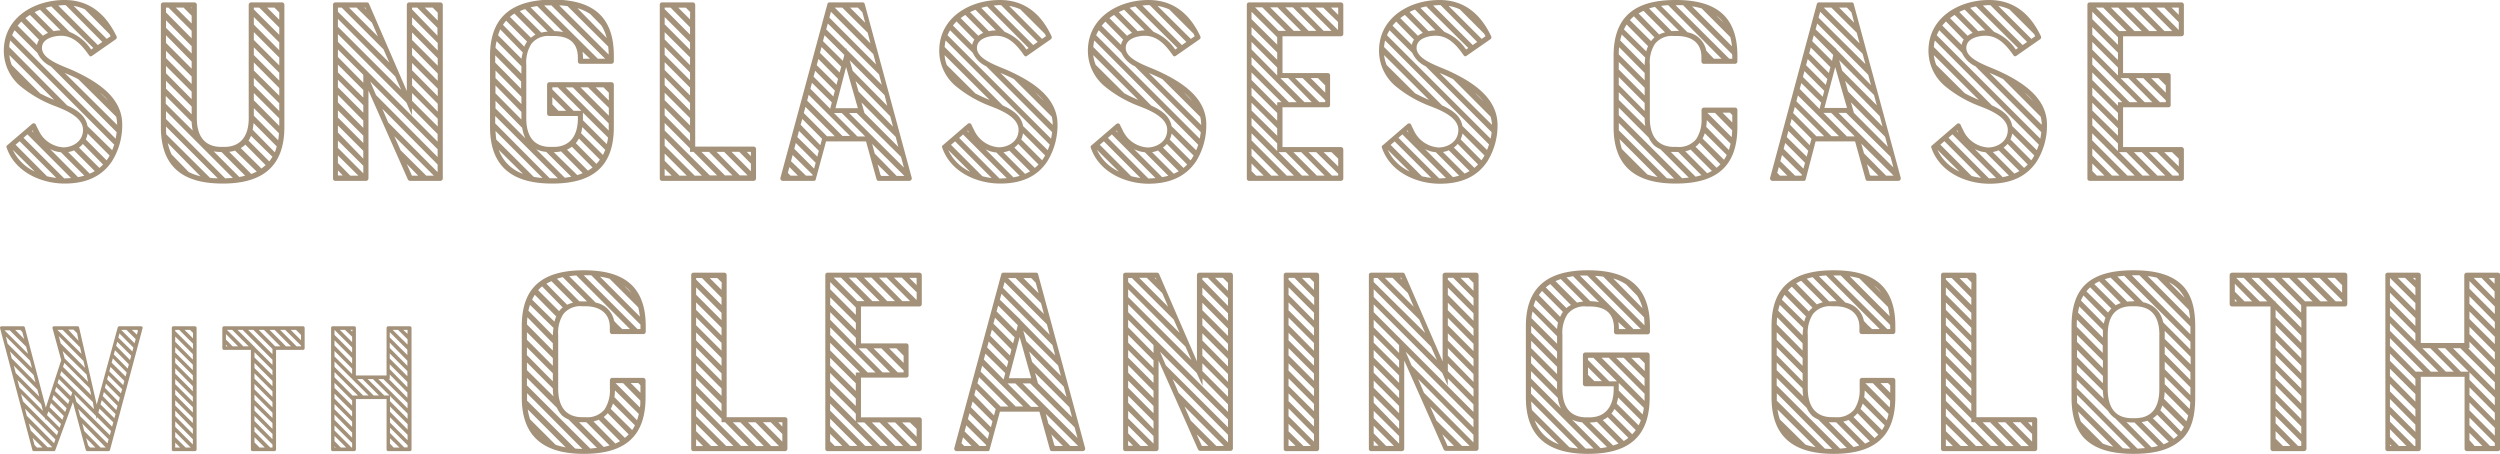 <svg id="レイヤー_1" data-name="レイヤー 1" xmlns="http://www.w3.org/2000/svg" viewBox="0 0 425.48 77.24"><defs><style>.cls-1{fill:#a39179;}</style></defs><title>text-case</title><path class="cls-1" d="M9.44,18.08c1.79.69,4.69,1.89,4.69,4s-1.93,3-3.36,3a5,5,0,0,1-4.18-2.85c-.23-.46-.42-.83-.51-1.06a.4.4,0,0,0-.6-.09L1.25,24.71a.29.29,0,0,0-.14.36c1.43,4.28,6,6.17,9.89,6.17,3.68,0,6.35-1.24,8.05-3.78a11.57,11.57,0,0,0,1.75-6.3c0-4.74-4.55-7.36-8-9-1.84-.88-5.66-1.94-5.66-4,0-1.7,2.26-2.07,3.22-2.07,1.84,0,3.22,1.06,4.79,3.31.18.23.27.23.46.14l4.09-2.85a.41.41,0,0,0,.14-.5C17.86,2.07,14.91,0,11,0,5.94,0,.65,2.9.65,8.65a7.84,7.84,0,0,0,2.81,6A20.71,20.71,0,0,0,9.44,18.08ZM11.2.89l6.21,6.25-.76.53L9.91.93c.35,0,.7-.06,1.05-.06Zm7.62,5.28-.65.45L12.53,1a7.86,7.86,0,0,1,1.91.58L18.6,5.76A3.23,3.23,0,0,1,18.82,6.17Zm-2.93,2-.38.26a8,8,0,0,0-3.67-3L7.74,1.34c.35-.1.69-.18,1-.25Zm-5.57-3h0a5.44,5.44,0,0,0-1.19.14L5.89,2.07c.3-.15.61-.29.92-.41Zm-2.15.43a4.18,4.18,0,0,0-.85.49l-3-3a8.43,8.43,0,0,1,.78-.55ZM6.65,6.78a2.28,2.28,0,0,0-.36.88L3,4.38a8.47,8.47,0,0,1,.63-.7ZM6.36,9a4.71,4.71,0,0,0,2.29,2.29l11.2,11.2a9.69,9.69,0,0,1-.17,1.11L2.06,6a6.15,6.15,0,0,1,.43-.85ZM19.77,19.86a5.51,5.51,0,0,1,.16,1.3s0,.06,0,.09L11,12.4l1.31.57,1,.49ZM17,15.74a10.31,10.31,0,0,1,1.44,1.44Zm2.44,8.88c-.1.31-.22.63-.35.94l-4.2-4.11c-.29-1.71-1.71-2.72-3.45-3.5L1.56,8a6.59,6.59,0,0,1,.18-1.11Zm-8.52,5.74L4,23.45l.67-.58,7.43,7.44c-.38,0-.76.05-1.14.05Zm-1.33-.08A12.55,12.55,0,0,1,8,30L2.65,24.63l.7-.59Zm-4.15-8,.1-.09s.11.22.19.4Zm8,2.84a3.94,3.94,0,0,0,.67-.62L17.54,28a5.67,5.67,0,0,1-.62.58Zm2.69,4a6.9,6.9,0,0,1-.86.43l-3.67-3.67a4.54,4.54,0,0,0,1-.29Zm-1.53-5.39a3.55,3.55,0,0,0,.31-1l3.75,3.74a6.05,6.05,0,0,1-.32.55c-.06.1-.14.18-.2.27ZM2,11.07a6.43,6.43,0,0,1-.41-1.69L9.22,17A23.19,23.19,0,0,1,6.84,15.9ZM14.35,29.89a10.41,10.41,0,0,1-1.07.26L8.53,25.37a4.79,4.79,0,0,0,1.84.54ZM5.92,29.2a7.81,7.81,0,0,1-3.75-3.71Z"/><path class="cls-1" d="M37.91,31.24c6.86,0,10.49-3,10.49-9.62V.83A.41.41,0,0,0,48,.41H42.74a.41.41,0,0,0-.41.42V20.15C42.33,23.09,41,25,38.19,25h-.55c-1.89,0-4.14-.88-4.14-4.88V.83a.42.42,0,0,0-.42-.42H27.79a.41.41,0,0,0-.41.42V21.62C27.38,28.66,31.42,31.24,37.91,31.24Zm-9.66-9.62v-.09l8.81,8.81c-.46,0-.9,0-1.33-.09L28.3,22.87C28.27,22.47,28.25,22.06,28.25,21.62ZM32.62,1.43l-.14-.14h.14Zm0,1.24V4L29.91,1.29h1.33Zm0,2.57V6.53L28.25,2.12V1.29h.42Zm0,2.62V9.11L28.25,4.74V3.45Zm0,2.58v1.25L28.25,7.31V6Zm0,2.58V14.3L28.25,9.89V8.65Zm0,2.58v1.28l-4.37-4.41V11.23Zm0,2.53v1.33l-4.37-4.37V13.76Zm0,2.61a9.22,9.22,0,0,0,.18,1.48l-4.59-4.56V16.33Zm5.11,5.16,4,4a10.39,10.39,0,0,1-1,.22l-4.36-4.36a7.24,7.24,0,0,0,1.27.11ZM47.53,4.69V5.93L43.2,1.61V1.29h.92Zm-2.07-3.4H46.7l.83.83V3.36Zm2.07,5.93V8.55L43.2,4.19V2.9Zm0,2.58v1.33L43.2,6.81V5.47Zm0,2.58v1.33L43.2,9.38V8.05Zm0,2.61v1.3L43.2,12V10.63Zm0,2.58V18.9L43.2,14.54V13.25Zm0,2.58v1.28L43.2,17.07V15.83Zm-.05,2.53a10.5,10.5,0,0,1-.14,1.19L43.2,19.69V18.4Zm-.38,2.24a6.76,6.76,0,0,1-.33,1L43,22.08a9.82,9.82,0,0,0,.15-1.14Zm-.73,1.76a9.13,9.13,0,0,1-.54.79L42.3,23.94a5,5,0,0,0,.42-.83ZM43.69,29.2a9.52,9.52,0,0,1-.92.41L39,25.84a5.47,5.47,0,0,0,1-.21Zm-2.72-4a3.48,3.48,0,0,0,.78-.59l3.46,3.49a7.94,7.94,0,0,1-.72.58ZM34.12,30a8.93,8.93,0,0,1-2-.72l-2.92-3a8.57,8.57,0,0,1-.64-1.93Zm-5.87-9.74V18.91L39.63,30.29c-.43,0-.87.06-1.31.06Z"/><path class="cls-1" d="M74.94.41H69.65a.41.41,0,0,0-.41.42V15.5L62.8.64a.38.38,0,0,0-.33-.23H57.05a.38.38,0,0,0-.37.42V30.36a.38.38,0,0,0,.37.42h5.24a.42.42,0,0,0,.42-.42V15.41l6.71,15.14a.44.44,0,0,0,.42.23h5.1a.42.42,0,0,0,.42-.42V.83A.42.42,0,0,0,74.94.41ZM68.18,25.57l-1.08-2.4,6.74,6.73H72.55Zm3,4.33H70.11l-.89-2ZM64,16.19l-1-2.33L74.48,25.4v1.33ZM74.48,28V29.3l-8.41-8.45-1-2.34ZM61.91,11.53l-.08-.17v.1L57.51,7.13V5.8L69.17,17.46l.94,2.18V18.4l4.37,4.42v1.29ZM57.51,29l.83.86h-.83Zm0-1.25V26.45L61,29.9H59.62Zm0-5.2V21.35l4.32,4.32V27Zm4.32,5.66v1.29l-4.32-4.33V23.92ZM57.51,20V18.77l4.32,4.32v1.25Zm0-2.57V16.15l4.32,4.37v1.24Zm0-2.58V13.57l4.32,4.33v1.28Zm0-2.53V11l4.32,4.32v1.29Zm0-2.62V8.42l4.32,4.32v1.34Zm5.81-5.82,1,2.33L59.39,1.29h1.29ZM62,1.29h.19l.14.32ZM65.27,8.4l1,2.27L57.51,2V1.29h.64Zm2,4.61,1,2.27L57.51,4.55V3.22Zm2.86,4.15V15.83l4.37,4.37v1.33Zm0-2.62V13.25l4.37,4.41V19Zm0-2.58V10.72l4.37,4.37v1.29Zm0-2.58V8.1l4.37,4.41v1.25Zm0-2.57V5.52l4.37,4.41v1.25Zm0-2.62V2.94l4.37,4.38V8.6Zm0-2.58V1.29H71l3.45,3.45V6.07Zm2.16-.32h1.34l.87.87V3.5Z"/><path class="cls-1" d="M104.47,21.62V14.4a.41.41,0,0,0-.41-.41H93.52a.41.41,0,0,0-.41.41v4.92a.41.41,0,0,0,.41.42h4.83v.41C98.35,23.09,97,25,94.22,25h-.56c-1.93,0-4.09-.88-4.09-4.88V11a5.8,5.8,0,0,1,.87-3.54,3.66,3.66,0,0,1,3.22-1.33h.56c2.34,0,4.13.91,4.13,3.72v.6a.41.41,0,0,0,.42.41h5.29a.41.41,0,0,0,.41-.41v-1c0-7-4-9.52-10.49-9.52C87.13,0,83.4,2.85,83.4,9.52v12.1c0,7.09,4.19,9.62,10.58,9.62C100.84,31.24,104.47,28.38,104.47,21.62Zm-20,2.14c-.07-.46-.11-1-.14-1.47l8,8a13.45,13.45,0,0,1-1.49-.19ZM89,29.58a6.71,6.71,0,0,1-4.11-4.07ZM84.28,21V19.74l10.65,10.6c-.31,0-.63,0-1,0h-.37Zm0-11.59,4.41,4.46v1.24l-4.41-4.46V9.39Zm14.85-.62L100.42,10H99.23V9.89A6.57,6.57,0,0,0,99.13,8.77Zm-8-2.89a4,4,0,0,0-.76.53L86.79,2.88a6,6,0,0,1,.76-.57Zm-2.66-4a8.83,8.83,0,0,1,.9-.35l3.84,3.83a6.79,6.79,0,0,0-1.08.17Zm.81,6.09L85.6,4.23a6.61,6.61,0,0,1,.54-.71L89.7,7.08A5.43,5.43,0,0,0,89.23,7.94Zm-.3.94A8.22,8.22,0,0,0,88.75,10L84.77,6a6.83,6.83,0,0,1,.37-1Zm-.24,2.34v1.29L84.34,8.16c0-.41.1-.79.17-1.16Zm0,5.2v1.25l-4.41-4.42V12Zm0,2.58v1.15c0,.05,0,.09,0,.14l-4.42-4.46V14.54Zm.14,2.71a6,6,0,0,0,.54,1.79l-5.09-5.1V17.16ZM94,17.77V16.52l2.35,2.34H95.05Zm0-2.54v-.37h.93l4,4H97.62Zm9.62,3.13v1.33l-4.83-4.83h1.29Zm-2.25-3.5h1.33l.92.92v1.33ZM103.6,21v.64c0,.2,0,.38,0,.58l-7.34-7.34h1.24Zm-.12,2.41a9.28,9.28,0,0,1-.21,1.12l-4.06-4.06c0-.1,0-.19,0-.3v-1ZM99.1,21.63,103,25.5a7.61,7.61,0,0,1-.38.87l-3.73-3.7A7.57,7.57,0,0,0,99.1,21.63Zm3,5.54a7.15,7.15,0,0,1-.6.72L98,24.36a4.6,4.6,0,0,0,.52-.78Zm-2.93,2.3c-.3.12-.6.23-.92.33l-4-3.91a6,6,0,0,0,1.24-.13Zm-2.68-4a4.44,4.44,0,0,0,.84-.5l3.52,3.53a7.33,7.33,0,0,1-.79.54Zm.73,4.6c-.36.07-.73.14-1.1.18l-4.87-4.86a5,5,0,0,0,1.71.46ZM90.3,1.24c.37-.08.74-.15,1.13-.2l4.43,4.43a7.17,7.17,0,0,0-1.5-.17ZM92.61.92c.4,0,.81,0,1.24,0L103,10h-1.25Zm10.9,7a12,12,0,0,1,.08,1.37L95.17.91a12.42,12.42,0,0,1,1.42.14ZM98.27,1.39a8.06,8.06,0,0,1,2.19,1l1.87,1.91a7.18,7.18,0,0,1,.92,2.16Z"/><path class="cls-1" d="M128.67,30.36v-5a.41.41,0,0,0-.41-.41h-9.94V.83a.42.42,0,0,0-.42-.42h-5.24a.38.38,0,0,0-.37.42V30.36a.38.38,0,0,0,.37.42h15.6A.41.41,0,0,0,128.67,30.36Zm-.87-3.78-.71-.73h.71Zm-14.68,2.13,1.2,1.19h-1.2Zm0-1.34V26.13l3.77,3.77h-1.24Zm0-2.57V23.51l6.35,6.39h-1.24Zm0-2.58V20.93l4.32,4.33v.59h.6l4,4H120.8Zm4.32-18.91-2-2h1.29l.73.73Zm0,1.34V5.89l-4.32-4.33V1.29h1Zm0,2.57V8.47l-4.32-4.33V2.9Zm0,2.54v1.33l-4.32-4.37V5.47Zm0,2.57v1.33l-4.32-4.32V8Zm0,2.58v1.33l-4.32-4.32V10.58Zm0,2.62v1.29l-4.32-4.33V13.16Zm0,2.57v1.25l-4.32-4.29V15.78Zm0,2.58V24l-4.32-4.37V18.36Zm1.93,3.17h1.29l4,4h-1.29Zm2.58,0h1.29l4,4h-1.34Zm5.85,2v1.3l-3.32-3.32h1.33Z"/><path class="cls-1" d="M147.39,24.06l1.79,6.44a.34.34,0,0,0,.33.28h5.24a.42.42,0,0,0,.42-.51l-8-29.58a.35.35,0,0,0-.33-.28h-5.7a.34.34,0,0,0-.32.28l-8,29.58a.42.42,0,0,0,.41.51h5.29c.19,0,.28-.09.32-.28l1.75-6.44Zm-12.77,3.37.28-1.05,3.38,3.34,0,.18h-1.11Zm1.18,2.47h-1.25l-.47-.47.27-1Zm-.62-4.57.26-1,3.38,3.37-.27,1Zm.52-2,.28-1.05,3.38,3.38-.26,1Zm.56-2.09.28-1,3.37,3.38-.29,1.09Zm.54-2,.28-1.05,5,5h-1.33ZM147.67,5.57l.48,1.82-6.1-6.1h1.29Zm-3-4.28H146l.77.8.48,1.78Zm4.94,11.38.47,1.76-6-6L144,8.14l-.05.16L140.61,5l.28-1ZM141.15,3l.27-1,7.21,7.21.47,1.76Zm7.73,23.15-.45-1.66,5.49,5.45H152.6Zm2.47,3.79H150l-.15-.16-.5-1.8ZM144,11.41l2,7h-3.81Zm-.74,7.82,4,4h-1.33l-4-4Zm1.24,0h1.29l7.56,7.47.49,1.82Zm2.62,0-.5-1.79,5.82,5.86.45,1.7Zm-1-3.64-.51-1.8,5.9,6,.47,1.76Zm-1-3.54-.51-1.79,5.94,5.93L151,18Zm-1.42-2.7-.26,1L140.06,7l.27-1Zm-.53,2-.27,1-3.35-3.35.27-1Zm-.54,2.07-.26,1L139,11.09l.28-1.05Zm-.54,2-.26,1-3.37-3.37.27-1Zm-.52,2-.28,1.09-3.37-3.41.27-1Zm3.09,5.71h-1.29l-6-6,.26-1Z"/><path class="cls-1" d="M170,25.07a5,5,0,0,1-4.18-2.85c-.23-.46-.42-.83-.51-1.06a.4.4,0,0,0-.6-.09l-4.23,3.64a.3.3,0,0,0-.14.36c1.43,4.28,6,6.17,9.9,6.17,3.67,0,6.34-1.24,8-3.78a11.64,11.64,0,0,0,1.74-6.3c0-4.74-4.55-7.36-8.05-9-1.84-.88-5.66-1.94-5.66-4,0-1.7,2.26-2.07,3.22-2.07,1.84,0,3.23,1.06,4.79,3.31.18.23.28.23.46.14l4.09-2.85a.41.41,0,0,0,.14-.5C177.06,2.07,174.12,0,170.16,0c-5,0-10.31,2.9-10.31,8.65a7.84,7.84,0,0,0,2.81,6,20.71,20.71,0,0,0,6,3.45c1.79.69,4.69,1.89,4.69,4S171.4,25.07,170,25.07ZM170.4.89l6.21,6.25-.76.53L169.11.93c.35,0,.7-.06,1-.06ZM178,6.17l-.66.45L171.74,1a8.14,8.14,0,0,1,1.91.58l4.16,4.16C177.88,5.9,178,6,178,6.17Zm-2.94,2-.38.26a8,8,0,0,0-3.67-3L167,1.34c.34-.1.69-.18,1-.25Zm-5.57-3h0a5.51,5.51,0,0,0-1.19.14L165.1,2.07a9.52,9.52,0,0,1,.92-.41Zm-2.15.43a3.86,3.86,0,0,0-.84.49l-3-3a8.43,8.43,0,0,1,.78-.55Zm-1.51,1.15a2.46,2.46,0,0,0-.37.88l-3.28-3.28a6.89,6.89,0,0,1,.62-.7ZM165.57,9a4.66,4.66,0,0,0,2.29,2.29l11.2,11.2q-.06.53-.18,1.11L161.26,6a5.26,5.26,0,0,1,.44-.85ZM179,19.86a5.51,5.51,0,0,1,.16,1.3v.09l-8.9-8.85,1.31.57c.34.15.69.32,1,.49Zm-2.78-4.12a10.31,10.31,0,0,1,1.44,1.44Zm2.44,8.88c-.1.31-.22.63-.35.94l-4.19-4.11c-.29-1.71-1.72-2.72-3.46-3.5L160.77,8a6.59,6.59,0,0,1,.17-1.11Zm-4.53-1.91,3.74,3.74a6.05,6.05,0,0,1-.32.55c-.06.1-.14.18-.2.27l-3.54-3.54A3.57,3.57,0,0,0,174.1,22.71ZM176.75,28a6.87,6.87,0,0,1-.63.58l-3.49-3.46a3.88,3.88,0,0,0,.66-.62Zm-6.64,2.38-6.87-6.91.67-.58,7.44,7.44c-.38,0-.77.05-1.14.05Zm-1.33-.08a12.4,12.4,0,0,1-1.59-.31l-5.34-5.34.7-.59Zm-4.15-8,.1-.09.2.4Zm10.68,6.86a6.77,6.77,0,0,1-.85.43l-3.68-3.67a4.79,4.79,0,0,0,1-.29Zm-1.76.77a9.81,9.81,0,0,1-1.07.26l-4.75-4.78a4.9,4.9,0,0,0,1.84.54Zm-8.43-.69a7.79,7.79,0,0,1-3.74-3.71ZM160.76,9.38,168.42,17A25.36,25.36,0,0,1,166,15.9l-4.86-4.83A6.07,6.07,0,0,1,160.76,9.38Z"/><path class="cls-1" d="M203.56,27.46a11.64,11.64,0,0,0,1.74-6.3c0-4.74-4.55-7.36-8.05-9-1.84-.88-5.66-1.94-5.66-4,0-1.7,2.26-2.07,3.22-2.07,1.84,0,3.23,1.06,4.79,3.31.18.23.28.23.46.14l4.09-2.85a.41.41,0,0,0,.14-.5C202.36,2.07,199.42,0,195.46,0c-5,0-10.31,2.9-10.31,8.65a7.84,7.84,0,0,0,2.81,6,20.71,20.71,0,0,0,6,3.45c1.79.69,4.69,1.89,4.69,4s-1.93,3-3.36,3a5,5,0,0,1-4.18-2.85c-.23-.46-.42-.83-.51-1.06a.4.4,0,0,0-.6-.09l-4.23,3.64a.3.3,0,0,0-.14.36c1.43,4.28,6,6.17,9.9,6.17C199.18,31.24,201.85,30,203.56,27.46Zm-15-4,.67-.58,7.44,7.44c-.39,0-.77.05-1.14.05h-.1Zm5.54,6.83a12.4,12.4,0,0,1-1.59-.31l-5.34-5.34.7-.59Zm-4.15-8,.1-.09.2.4ZM195.7.89l6.21,6.25-.76.53L194.41.93c.35,0,.7-.06,1.05-.06Zm7.63,5.28-.66.45L197,1A8.14,8.14,0,0,1,199,1.6l4.16,4.16C203.18,5.9,203.26,6,203.33,6.17Zm-2.94,2-.38.26a8,8,0,0,0-3.67-3l-4.09-4.09c.34-.1.69-.18,1-.25Zm-5.57-3h0a5.51,5.51,0,0,0-1.19.14L190.4,2.07a9.52,9.52,0,0,1,.92-.41Zm-2.15.43a4.18,4.18,0,0,0-.85.49l-3-3a8.43,8.43,0,0,1,.78-.55Zm-1.51,1.15a2.46,2.46,0,0,0-.37.88L187.5,4.38a8.47,8.47,0,0,1,.63-.7ZM190.87,9a4.66,4.66,0,0,0,2.29,2.29l11.2,11.2q-.06.53-.18,1.11L186.56,6a5.26,5.26,0,0,1,.44-.85Zm13.4,10.88a5.51,5.51,0,0,1,.16,1.3v.09l-8.9-8.85,1.31.57c.34.15.69.32,1,.49Zm-2.78-4.12a10.31,10.31,0,0,1,1.44,1.44Zm2.44,8.88c-.1.31-.22.63-.35.94l-4.19-4.11c-.29-1.71-1.72-2.72-3.46-3.5L186.07,8a6.59,6.59,0,0,1,.17-1.11Zm-4.53-1.91,3.74,3.74a6.05,6.05,0,0,1-.32.55c-.06.1-.14.18-.2.27l-3.54-3.54A3.57,3.57,0,0,0,199.4,22.71ZM202.05,28a6.87,6.87,0,0,1-.63.58l-3.49-3.46a3.88,3.88,0,0,0,.66-.62Zm-1.44,1.14a7.53,7.53,0,0,1-.85.43l-3.68-3.67a4.79,4.79,0,0,0,1-.29Zm-2.83,1L193,25.37a4.9,4.9,0,0,0,1.84.54l4,4A9.81,9.81,0,0,1,197.78,30.15ZM186.06,9.38,193.72,17a25.36,25.36,0,0,1-2.38-1.13l-4.86-4.83A6.07,6.07,0,0,1,186.06,9.38Zm4.36,19.82a7.79,7.79,0,0,1-3.74-3.71Z"/><path class="cls-1" d="M228.21.41H212.57a.38.38,0,0,0-.37.42V30.36a.38.38,0,0,0,.37.42h15.64a.41.41,0,0,0,.41-.42V25.44a.41.41,0,0,0-.41-.41h-9.94V18.26H226a.37.37,0,0,0,.37-.41v-5a.38.38,0,0,0-.37-.41h-7.73V6.17h9.94a.41.41,0,0,0,.41-.42V.83A.41.41,0,0,0,228.21.41Zm-.46,2.12-1.24-1.24h1.24Zm-2.21,12v1.24l-2.48-2.48h1.24Zm0,2.53v.32h-1l-4.13-4.09h1.29Zm-2.3.32H222l-4.09-4.09h1.33ZM227.75,27v1.33l-2.48-2.44h1.34Zm0,2.57v.32h-1.06l-4-4H224Zm-2.3.32h-1.33l-4-4h1.34Zm-2.62,0h-1.24l-4-4h1.24ZM213,26.5V25.26l4.64,4.64h-1.28Zm2.07,3.4h-1.29l-.78-.78V27.83Zm-2.07-6V22.68l7.22,7.22H219Zm4.37-3.35L213,16.24V14.9l4.37,4.33Zm0,1.28V23.1L213,18.81V17.48Zm0,2.58v1.29L213,21.35V20.06Zm0-7V18L213,13.62V12.33l5.1,5.06ZM213,11V9.71l7.68,7.68h-1.33Zm0-2.58V7.13l4.37,4.37v1.34Zm4.37-.82L213,3.27V2l4.37,4.33Zm0,1.33v1.25L213,5.89V4.6Zm.23-3.68-4-4h1.24l4,4Zm-1.43-4h1.25l4,4h-1.24Zm2.58,0h1.29l4,4h-1.33Zm2.57,0h1.29l4,4h-1.34Zm6.4,2.49V5.11l-3.86-3.82h1.33Z"/><path class="cls-1" d="M246.75,12.15c-1.84-.88-5.66-1.94-5.66-4,0-1.7,2.25-2.07,3.22-2.07,1.84,0,3.22,1.06,4.78,3.31.19.23.28.23.46.14l4.1-2.85a.41.41,0,0,0,.14-.5C251.85,2.07,248.91,0,245,0c-5,0-10.3,2.9-10.3,8.65a7.86,7.86,0,0,0,2.8,6,20.85,20.85,0,0,0,6,3.45c1.8.69,4.7,1.89,4.7,4s-1.93,3-3.36,3a5,5,0,0,1-4.19-2.85c-.23-.46-.41-.83-.5-1.06a.4.4,0,0,0-.6-.09l-4.23,3.64a.29.29,0,0,0-.14.36c1.42,4.28,6,6.17,9.89,6.17,3.68,0,6.35-1.24,8.05-3.78a11.57,11.57,0,0,0,1.75-6.3C254.8,16.42,250.24,13.8,246.75,12.15Zm7.17,9v.09L245,12.4l1.3.57,1,.49,6.39,6.4A6.09,6.09,0,0,1,253.92,21.16Zm-9,9.2L238,23.45l.67-.58,7.43,7.44c-.38,0-.76.05-1.14.05Zm-1.33-.08A12.55,12.55,0,0,1,242,30l-5.33-5.34.69-.59Zm-4.16-8,.1-.09.2.4Zm8,2.84a3.54,3.54,0,0,0,.66-.62l3.46,3.5a6.76,6.76,0,0,1-.62.58Zm2.68,4a6.77,6.77,0,0,1-.85.43l-3.68-3.67a4.47,4.47,0,0,0,1-.29Zm-1.52-5.39a3.89,3.89,0,0,0,.31-1l3.75,3.74c-.11.19-.21.37-.33.55a2.69,2.69,0,0,1-.2.27Zm.3-2.28c-.29-1.71-1.71-2.72-3.46-3.5L235.56,8a6.59,6.59,0,0,1,.17-1.11l17.69,17.69a8.86,8.86,0,0,1-.34.94ZM236.05,6a7.56,7.56,0,0,1,.44-.85L240.36,9a4.71,4.71,0,0,0,2.29,2.29l11.2,11.2c0,.35-.09.72-.17,1.11ZM245.2.89l6.21,6.25-.76.53L243.9.93c.36,0,.71-.06,1-.06Zm7.62,5.28-.65.45L246.53,1a7.86,7.86,0,0,1,1.91.58l4.16,4.16C252.67,5.9,252.75,6,252.82,6.17Zm-2.93,2-.38.26a8,8,0,0,0-3.68-3l-4.09-4.09c.34-.1.69-.18,1-.25Zm-5.58-3h0a5.44,5.44,0,0,0-1.19.14l-3.23-3.27c.3-.15.61-.29.92-.41Zm-2.15.43a4.39,4.39,0,0,0-.84.49l-3-3a8.43,8.43,0,0,1,.78-.55Zm-1.51,1.15a2.46,2.46,0,0,0-.37.88L237,4.38a6,6,0,0,1,.63-.7Zm10.33,9a10.31,10.31,0,0,1,1.44,1.44ZM235.56,9.38,243.21,17a25.36,25.36,0,0,1-2.38-1.13L236,11.07A6.43,6.43,0,0,1,235.56,9.38Zm12.78,20.51a9.64,9.64,0,0,1-1.06.26l-4.76-4.78a4.89,4.89,0,0,0,1.85.54Zm-8.42-.69a7.81,7.81,0,0,1-3.75-3.71Z"/><path class="cls-1" d="M285.2,0c-6.85,0-10.58,2.71-10.58,9.52v12.1c0,7.09,4.19,9.62,10.58,9.62,6.86,0,10.49-2.86,10.49-9.62v-2.9a.41.41,0,0,0-.41-.41H290a.41.41,0,0,0-.41.41v1.43a5.91,5.91,0,0,1-.92,3.54A3.76,3.76,0,0,1,285.43,25h-.55c-1.84,0-4.09-.88-4.09-4.88V11a5.8,5.8,0,0,1,.87-3.54,3.66,3.66,0,0,1,3.22-1.33h.55c2.26,0,4.14,1,4.14,3.58v.74a.41.41,0,0,0,.42.41h5.29a.41.41,0,0,0,.41-.41v-1C295.69,2.48,291.69,0,285.2,0Zm9.62,9.52V10h-.51L285.16.88h0c.45,0,.87,0,1.28,0l8.33,8.33C294.81,9.33,294.82,9.42,294.82,9.52ZM291,9.29l-.61-.67A3.92,3.92,0,0,0,287.2,5.5L282.69,1c.39-.05.8-.09,1.22-.12L293,10h-1.3Zm-6.07-4c-.17,0-.3,0-.46,0l-3.81-3.85a9.46,9.46,0,0,1,1-.27l4.09,4.09h-.84Zm-6.06-3a5.67,5.67,0,0,1,.85-.44l3.66,3.66a4.86,4.86,0,0,0-1,.36Zm9.1-1.21a12.28,12.28,0,0,1,1.63.35l4.88,4.88a10.2,10.2,0,0,1,.29,1.57Zm4.13,1.55a6.33,6.33,0,0,1,1.24,1.24ZM281.52,24.75a4.31,4.31,0,0,0,1.07.65l4.84,4.84c-.37,0-.76.08-1.15.1L275.5,19.6V18.31l5.1,5.11A4.83,4.83,0,0,0,281.52,24.75Zm4.12,1.13,3.93,3.93a10.33,10.33,0,0,1-1,.26l-4.21-4.21c.18,0,.36,0,.55,0h.55Zm7.52-6.7h1.27l.39.4v1.26Zm1.64,3a10.5,10.5,0,0,1-.09,1.16l-4.13-4.13h1.29Zm-.27,2.27a10.6,10.6,0,0,1-.29,1.08l-3.86-3.94a8.34,8.34,0,0,0,.1-1.15Zm-.65,1.93a6.36,6.36,0,0,1-.47.81l-3.65-3.61a5,5,0,0,0,.38-.91Zm-2.53,2.71c-.26.14-.52.28-.8.4l-3.73-3.74a4.51,4.51,0,0,0,.9-.29Zm-2.79-4.12a4.25,4.25,0,0,0,.69-.65l3.55,3.64a6.07,6.07,0,0,1-.65.59Zm-12.53.4a10.22,10.22,0,0,1-.39-1.69l6.46,6.46a11.06,11.06,0,0,1-1.74-.45Zm-.52-3.19c0-.18,0-.35,0-.53v-.73l9.42,9.47c-.43,0-.85,0-1.25-.06ZM279.91,11v.09l-4.17-4.21q.12-.54.27-1l4,3.92A11.47,11.47,0,0,0,279.91,11Zm0,1.42v1.25L275.5,9.26c0-.42,0-.83.08-1.22Zm0,2.53v1.3l-4.41-4.42V10.54Zm0,2.58V18.9l-4.41-4.45V13.11Zm0,2.58h0a9.62,9.62,0,0,0,.1,1.35L275.5,17V15.69Zm.26-11.38L276.38,5a7.37,7.37,0,0,1,.46-.83l3.65,3.69A5.08,5.08,0,0,0,280.17,8.77ZM277.4,3.43a5.2,5.2,0,0,1,.68-.65l3.5,3.58A4,4,0,0,0,281,7Z"/><path class="cls-1" d="M315.24.41h-5.7a.35.35,0,0,0-.33.28l-7.95,29.58a.41.41,0,0,0,.41.51H307a.3.3,0,0,0,.32-.28L309,24.06h6.72l1.79,6.44a.33.33,0,0,0,.32.28h5.25a.42.42,0,0,0,.41-.51l-8-29.58A.34.34,0,0,0,315.24.41Zm2,25.7-.46-1.66,5.5,5.45H321Zm2.46,3.79h-1.32l-.15-.15-.49-1.81ZM303,27.43l.28-1.05,3.39,3.34-.05.18h-1.11Zm1.19,2.47h-1.25l-.47-.47.27-1Zm-.63-4.57.27-1,3.37,3.37-.27,1Zm.53-2,.28-1.05,3.38,3.38-.27,1Zm.56-2.09.27-1,3.38,3.38L308,24.71Zm.53-2,.28-1.05,5,5h-1.33Zm.55-2,.26-1,7,6.94H311.7Zm8.62,1.13H310.5l1.84-6.95Zm-2.55-8L308.42,7l.27-1L312,9.35Zm-.28,1.06-.26,1-3.35-3.35.27-1ZM311,13.46l-.26,1-3.36-3.36.28-1.05Zm-.53,2-.26,1-3.37-3.36.26-1Zm-.52,2-.28,1.09-3.37-3.41.27-1Zm.38,1.75h1.33l4,4h-1.34Zm2.57,0h1.29l7.56,7.47.49,1.82Zm2.62,0-.5-1.79,5.81,5.86.46,1.7Zm-1-3.64-.5-1.8,5.9,6,.47,1.76Zm-1-3.54-.51-1.79,5.93,5.93.48,1.76Zm-1-3.63-.08-.28,0,.16L309,5l.27-1,8.69,8.73.47,1.76ZM309.5,3l.28-1L317,9.15l.48,1.76ZM313,1.29h1.32l.78.8.47,1.78Zm3,4.28.49,1.82-6.1-6.1h1.29Z"/><path class="cls-1" d="M340.31,12.15c-1.84-.88-5.66-1.94-5.66-4,0-1.7,2.26-2.07,3.22-2.07,1.84,0,3.22,1.06,4.79,3.31.18.23.27.23.46.14l4.09-2.85a.41.41,0,0,0,.14-.5C345.42,2.07,342.47,0,338.52,0c-5,0-10.31,2.9-10.31,8.65a7.84,7.84,0,0,0,2.81,6,20.71,20.71,0,0,0,6,3.45c1.79.69,4.69,1.89,4.69,4s-1.93,3-3.36,3a5,5,0,0,1-4.19-2.85c-.22-.46-.41-.83-.5-1.06a.4.4,0,0,0-.6-.09l-4.23,3.64a.29.29,0,0,0-.14.36c1.43,4.28,6,6.17,9.89,6.17,3.68,0,6.35-1.24,8.05-3.78a11.57,11.57,0,0,0,1.75-6.3C348.36,16.42,343.81,13.8,340.31,12.15Zm7.18,9s0,.06,0,.09l-8.89-8.85,1.31.57,1,.49,6.39,6.4A5.51,5.51,0,0,1,347.49,21.16Zm-9,9.2-6.87-6.91.67-.58,7.43,7.44c-.38,0-.76.05-1.14.05Zm-1.33-.08a12.55,12.55,0,0,1-1.6-.31l-5.33-5.34.69-.59Zm-4.16-8,.11-.09s.11.22.19.4Zm8,2.84a3.94,3.94,0,0,0,.67-.62L345.1,28a6.76,6.76,0,0,1-.62.58Zm2.69,4a6.9,6.9,0,0,1-.86.43l-3.67-3.67a4.54,4.54,0,0,0,1-.29Zm-1.53-5.39a3.89,3.89,0,0,0,.31-1l3.75,3.74a6.05,6.05,0,0,1-.32.55c-.06.1-.14.18-.2.27Zm.3-2.28c-.29-1.71-1.71-2.72-3.45-3.5L329.12,8a7.8,7.8,0,0,1,.17-1.11L347,24.62c-.1.31-.22.63-.35.94ZM329.62,6a6.15,6.15,0,0,1,.43-.85L333.92,9a4.71,4.71,0,0,0,2.29,2.29l11.2,11.2a9.69,9.69,0,0,1-.17,1.11ZM338.76.89,345,7.14l-.76.53L337.47.93c.35,0,.7-.06,1-.06Zm7.62,5.28-.65.45L340.09,1A7.86,7.86,0,0,1,342,1.6l4.16,4.16A3.23,3.23,0,0,1,346.38,6.17Zm-2.93,2-.38.26a8,8,0,0,0-3.68-3L335.3,1.34c.35-.1.69-.18,1-.25Zm-5.58-3h0a5.44,5.44,0,0,0-1.19.14l-3.23-3.27c.3-.15.61-.29.92-.41Zm-2.14.43a4.18,4.18,0,0,0-.85.49l-3-3a8.43,8.43,0,0,1,.78-.55Zm-1.52,1.15a2.28,2.28,0,0,0-.36.88l-3.29-3.28a8.47,8.47,0,0,1,.63-.7Zm10.34,9A10.31,10.31,0,0,1,346,17.18ZM329.12,9.38,336.78,17a24.36,24.36,0,0,1-2.39-1.13l-4.86-4.83A6.43,6.43,0,0,1,329.12,9.38Zm12.79,20.51a10.41,10.41,0,0,1-1.07.26l-4.75-4.78a4.79,4.79,0,0,0,1.84.54Zm-8.43-.69a7.81,7.81,0,0,1-3.75-3.71Z"/><path class="cls-1" d="M355.63,30.78h15.64a.41.41,0,0,0,.41-.42V25.44a.41.41,0,0,0-.41-.41h-9.94V18.26h7.73a.37.37,0,0,0,.37-.41v-5a.38.38,0,0,0-.37-.41h-7.73V6.17h9.94a.41.41,0,0,0,.41-.42V.83a.41.41,0,0,0-.41-.42H355.63a.38.38,0,0,0-.37.42V30.36A.38.38,0,0,0,355.63,30.78ZM370.81,2.53l-1.24-1.24h1.24Zm0,1.25V5.11L367,1.29h1.33Zm-3.68,1.51H365.8l-4-4h1.3Zm-2.72-4h1.29l4,4h-1.33Zm.1,4h-1.25l-4-4h1.24Zm-2.58,0h-1.24l-4-4h1.25Zm6.67,9.25v1.24l-2.48-2.48h1.24Zm0,2.53v.32h-1L363.5,13.3h1.28Zm-2.3.32H365l-4.09-4.09h1.33Zm-5.84-9.75-4.37-4.37V2l4.37,4.33Zm0,1.33v1.25l-4.37-4.33V4.6Zm0,2.53v1.34l-4.37-4.38V7.13Zm3.31,5.89h-1.34L356.09,11V9.71Zm-2.58,0h-.73V18l-4.37-4.37V12.33ZM370.81,27v1.33l-2.48-2.44h1.33Zm0,2.57v.32h-1.06l-4-4h1.33Zm-2.3.32h-1.34l-4-4h1.34Zm-2.63,0h-1.24l-4-4h1.24Zm-5.42-10.67v1.34l-4.37-4.33V14.9Zm0,2.62V23.1l-4.37-4.29V17.48Zm0,2.58v1.29l-4.37-4.37V20.06Zm2.85,5.47h-1.24l-6-6V22.68Zm-2.58,0h-1.28l-3.36-3.4V25.26Zm-2.57,0h-1.29l-.78-.78V27.83Z"/><path class="cls-1" d="M24,55.53h-3.7a.29.29,0,0,0-.26.19L16.46,68.86l-3-13.14c-.07-.16-.13-.19-.26-.19h-4a.27.27,0,0,0-.26.35l1.48,5.41L7.8,69.37,4.22,55.72A.28.28,0,0,0,4,55.53H.3c-.23,0-.33.16-.29.32l5.5,20.73a.25.25,0,0,0,.26.2H9.18a.22.22,0,0,0,.23-.16l3-8.18,2.19,8.14a.31.31,0,0,0,.29.2h3.54a.28.28,0,0,0,.29-.2l5.54-20.7A.26.26,0,0,0,24,55.53ZM14.34,73.36,14,72.08,18,76.17h-.88Zm1.9,2.81h-.88L15,75.81l-.34-1.24Zm-2.6-5.34-.34-1.24,5.18,5.18-.19.69ZM13,68.39l-.35-1.28,3.68,3.68.13.55.08-.33,2.35,2.34-.19.71ZM5.23,73.27,4.9,72.05l4,4.07,0,0h-.8Zm2,2.9H6.29l-.41-.43L5.55,74.5Zm-2.66-5.4-.32-1.22,5.18,5.24-.23.64Zm-.65-2.45-.34-1.27,4.08,4.11.08.34.06-.19,2.12,2.13-.23.64ZM4.45,59l.32,1.22-4-4h.89ZM2.59,56.15h.86l.35.35.32,1.21Zm3.13,7.67.33,1.26L2,61l-.31-1.19ZM1.3,58.5,1,57.27l4.11,4.11.33,1.26Zm5.07,7.81.31,1.18-4-4-.34-1.27ZM7,68.75l.31,1.18-4-4-.34-1.26Zm1,1.9L8.23,70l2.15,2.15-.23.64Zm.44-1.34.24-.72,2.17,2.2-.23.65Zm.45-1.38.23-.7,2.21,2.24-.23.64Zm.46-1.38.22-.68,2.25,2.25-.23.64Zm.45-1.38.21-.66,2.29,2.29-.23.64Zm3.82-6.07.26,1.13L9.76,56.14h.9Zm-2-3h.88l.62.6L13.37,58Zm3.11,7.64L15,65l-4-4-.35-1.27Zm-4.4-5.3L10,57.2l4.21,4.24.27,1.17Zm.61,3.32,4.32,4.32.27,1.17-4.81-4.81Zm4.86,6.66L16,69.63l-5.78-5.79.21-.66Zm.94,1.81.18-.69,2.36,2.33-.2.75Zm.37-1.4.2-.73,2.35,2.37-.19.71Zm.38-1.42.19-.69L20,69.07l-.2.73ZM17.85,66l.18-.69,2.36,2.36-.19.74Zm.38-1.42.19-.71,2.36,2.36-.19.71Zm.37-1.38.2-.76,2.36,2.39-.19.72ZM19,61.73l.2-.74,2.36,2.4-.18.69Zm.37-1.4.2-.73L21.93,62l-.19.73Zm.4-1.47.18-.69,2.38,2.36-.2.75Zm.37-1.4.19-.71,2.37,2.4-.17.67Zm.48-1.32h.9l1.57,1.57-.19.71Zm1.82,0h.91l.13.14-.18.68Z"/><path class="cls-1" d="M33.17,55.53H29.5a.27.27,0,0,0-.26.29V76.49a.27.27,0,0,0,.26.29h3.67a.29.29,0,0,0,.29-.29V55.82A.29.29,0,0,0,33.17,55.53Zm-3.35,19.8.84.84h-.84Zm0-.91v-.9l2.64,2.65h-.87Zm0-3.6v-.93l3,3.08v.88Zm3,3.93v.9l-3-3v-.93Zm-3-5.73v-.9l3,3V72Zm0-1.84v-.87l3,3v.9Zm0-1.8v-.87l3,3v.87Zm0-1.8v-.9l3,3.05v.87Zm0-1.8v-.91l3,3v.93Zm0-1.78v-.93l3,3V63Zm0-1.83v-.9l3,3v.94Zm0-1.81v-.22h.68l2.35,2.35v.9Zm1.58-.22h.93l.52.52v.93Z"/><path class="cls-1" d="M51.56,55.53H38.13a.29.29,0,0,0-.29.29v3.44a.29.29,0,0,0,.29.29H42.7V76.49a.29.29,0,0,0,.29.29h3.7a.28.28,0,0,0,.29-.29V59.55h4.58a.29.29,0,0,0,.29-.29V55.82A.29.29,0,0,0,51.56,55.53ZM38.45,58.66l.27.28h-.27Zm0-.87v-.94l2.07,2.09h-.94Zm.16-1.65h.9l2.81,2.8h-.91Zm4.7,19.16v-.9l1.75,1.77h-.88Zm0-1.84v-.87l3.06,3.06v.52H46Zm0-1.8v-.87l3.06,3.06v.9Zm0-1.77V69L46.37,72V73Zm0-1.81v-.93l3.06,3.09v.9Zm0-1.8v-.93l3.06,3.06v.93Zm0-1.83v-.91l3.06,3.06v.94Zm0-1.8v-.88l3.06,3.06v.9Zm0-1.81v-.9L46.37,63v.87Zm0-1.8v-.1h-.09l-2.8-2.8h.87l5.08,5.09v.87Zm-1.09-2.9h.9l3.25,3.25v.9Zm1.8,0h.9l2.8,2.8h-.9Zm1.84,0h.87l2.8,2.8h-.87Zm1.8,0h.87l2.7,2.67v.13h-.77Zm1.8,0h.91l.86.87v.9Z"/><path class="cls-1" d="M69.75,55.53H66.08a.29.29,0,0,0-.29.29V63.9H60.57V55.82a.29.29,0,0,0-.29-.29H56.61a.27.27,0,0,0-.26.29V76.49a.27.27,0,0,0,.26.29h3.67a.29.29,0,0,0,.29-.29V67.92h5.22v8.57a.29.29,0,0,0,.29.29h3.67a.29.29,0,0,0,.29-.29V55.82A.29.29,0,0,0,69.75,55.53ZM59.83,76.17l-2.9-2.9V72.4l3,3v.77Zm-2.9-.2.2.2h-.2Zm0-.9v-.9l2,2H58Zm0-3.61v-.9l3,3.06v.87Zm0-1.8v-.9l3,3v.9Zm0-1.83V67l3,3v.9Zm0-1.81v-.87l3,3v.87Zm0-1.8v-.9l4,4H60Zm0-1.77v-.93l5.8,5.79H61.8Zm0-6.31,3,3V60l-3-3v-.87Zm3,.29-.29-.29H60Zm0,.88v.92l-2.09-2.09h.88Zm0,3.63v.93l-3-3.06v-.9Zm0,1.8v.93l-3-3v-.94Zm.84,1.77h.93l2.8,2.8H63.6Zm1.8,0h.9l2.82,2.8H65.4Zm3.8,10.08L68,76.17H67l-.63-.67Zm0-.9v-.91l3,3v.36h-.58Zm0-1.77V71l3,3v.93Zm0-1.84v-.9l3,3v.93Zm0-1.8v-.89l3,3v.9Zm-2-3.77h.87l4.12,4.06v.93Zm1.8,0h.16v-.77l3,3.05v.91Zm.16-1.67V62l3,3v.9Zm0-1.81v-.87l3,3v.87Zm0-1.8v-.9l3,3.06v.87Zm0-1.8v-.9l3,3v.9Zm2.3-1.29h.73v.69Zm.73,1.61v.9l-2.54-2.51h.93Z"/><path class="cls-1" d="M99.38,46c-6.85,0-10.58,2.71-10.58,9.52v12.1c0,7.09,4.19,9.62,10.58,9.62,6.86,0,10.49-2.86,10.49-9.62v-2.9a.41.41,0,0,0-.41-.41h-5.24a.41.41,0,0,0-.42.41v1.43a5.91,5.91,0,0,1-.92,3.54A3.76,3.76,0,0,1,99.62,71h-.56C97.22,71,95,70.15,95,66.15V57a5.8,5.8,0,0,1,.87-3.54,3.68,3.68,0,0,1,3.22-1.34h.56c2.25,0,4.14,1.06,4.14,3.59v.74a.41.41,0,0,0,.41.41h5.29a.41.41,0,0,0,.41-.41v-1C109.87,48.48,105.87,46,99.38,46ZM109,55.52V56h-.51l-9.15-9.15h0c.45,0,.87,0,1.29,0L109,55.24C109,55.33,109,55.42,109,55.52Zm-4.37.51Zm.51-.74-.62-.67a3.92,3.92,0,0,0-3.14-3.12L96.87,47c.4-.05.8-.09,1.22-.12L107.21,56h-1.3Zm-6.08-4c-.16,0-.3,0-.46,0l-3.81-3.85c.33-.11.67-.19,1-.27L99.9,51.3h-.84Zm-6.06-3a6.2,6.2,0,0,1,.85-.44l3.67,3.66a4.73,4.73,0,0,0-1,.36Zm9.11-1.21a13,13,0,0,1,1.63.35l4.88,4.88a10.22,10.22,0,0,1,.28,1.57Zm4.12,1.55a6.33,6.33,0,0,1,1.24,1.24ZM95.7,70.75a4.5,4.5,0,0,0,1.07.65l4.84,4.84c-.37,0-.75.08-1.15.1L89.68,65.6V64.31l5.11,5.11A4.6,4.6,0,0,0,95.7,70.75Zm4.12,1.13,3.93,3.93a10.33,10.33,0,0,1-1,.26l-4.21-4.21c.19,0,.36,0,.55,0h.56Zm7.52-6.7h1.28l.38.4v1.26Zm1.64,3c0,.41,0,.79-.08,1.16l-4.13-4.13h1.28Zm-.26,2.27a10.58,10.58,0,0,1-.3,1.08l-3.85-3.94a10.32,10.32,0,0,0,.09-1.15Zm-.66,1.93a5.36,5.36,0,0,1-.47.81l-3.65-3.61a5,5,0,0,0,.38-.91Zm-2.53,2.71a8.52,8.52,0,0,1-.8.4L101,71.72a4.51,4.51,0,0,0,.9-.29Zm-2.78-4.12a4.64,4.64,0,0,0,.68-.65L107,73.93a6.07,6.07,0,0,1-.65.59Zm-12.53.4a9.29,9.29,0,0,1-.4-1.69l6.46,6.46a10.65,10.65,0,0,1-1.73-.45Zm-.52-3.19c0-.18,0-.35,0-.53v-.73l9.42,9.47c-.43,0-.85,0-1.25-.06ZM94.09,57v.09l-4.16-4.21a7.59,7.59,0,0,1,.27-1l4,3.92A11.47,11.47,0,0,0,94.09,57Zm0,1.42v1.25l-4.4-4.45A11.79,11.79,0,0,1,89.76,54Zm0,2.53v1.3l-4.41-4.42V56.54Zm0,2.58V64.9l-4.41-4.45V59.11Zm0,2.58h0a8.29,8.29,0,0,0,.11,1.35L89.68,63V61.69Zm.26-11.38L90.56,51a7.37,7.37,0,0,1,.46-.83l3.65,3.69A6,6,0,0,0,94.35,54.77Zm-2.76-5.34a5.13,5.13,0,0,1,.67-.65l3.51,3.58a3.7,3.7,0,0,0-.62.63Z"/><path class="cls-1" d="M133.61,71h-9.94V46.83a.41.41,0,0,0-.41-.42H118a.38.38,0,0,0-.36.42V76.36a.38.38,0,0,0,.36.42h15.6a.41.41,0,0,0,.41-.42v-5A.41.41,0,0,0,133.61,71Zm-.46,1.6-.7-.73h.7Zm-14.68,2.13,1.2,1.19h-1.2Zm0-1.34V72.13l3.78,3.77H121Zm0-2.57V69.51l6.35,6.39h-1.24Zm0-2.58V66.93l4.33,4.33v.59h.6l4,4.05h-1.28Zm4.33-18.91-2-2h1.29l.74.73Zm0,1.34v1.24l-4.33-4.33v-.27h1Zm0,2.57v1.25l-4.33-4.33V48.9Zm0,2.54v1.33l-4.33-4.37V51.47Zm0,2.57v1.33l-4.33-4.32V54Zm0,2.58v1.33l-4.33-4.32V56.58Zm0,2.62v1.29l-4.33-4.33V59.16Zm0,2.57v1.25l-4.33-4.29V61.78Zm0,2.58V70l-4.33-4.37V64.36Zm1.93,3.17H126l4,4.05h-1.28Zm2.57,0h1.29l4,4.05h-1.33Zm5.85,2v1.3l-3.31-3.32h1.33Z"/><path class="cls-1" d="M156.47,46.41H140.83a.38.38,0,0,0-.37.42V76.36a.38.38,0,0,0,.37.42h15.64a.41.41,0,0,0,.41-.42V71.44a.41.41,0,0,0-.41-.41h-9.94V64.26h7.73a.37.37,0,0,0,.37-.41v-5a.38.38,0,0,0-.37-.41h-7.73V52.16h9.94a.41.41,0,0,0,.41-.41V46.83A.41.41,0,0,0,156.47,46.41ZM156,48.53l-1.24-1.24H156Zm-2.21,12v1.24l-2.48-2.49h1.24Zm0,2.53v.32h-1l-4.13-4.1H150Zm-2.3.32h-1.29l-4.09-4.1h1.33ZM156,73v1.33l-2.48-2.44h1.34Zm0,2.57v.32H155l-4-4h1.34Zm-2.3.32h-1.33l-4-4h1.34Zm-2.62,0h-1.24l-4-4h1.25Zm-9.8-3.4V71.26l4.65,4.64h-1.29Zm2.07,3.4h-1.29l-.78-.78V73.83Zm-2.07-6V68.68l7.22,7.22h-1.24Zm4.37-3.35-4.37-4.33V60.9l4.37,4.33Zm0,1.28V69.1l-4.37-4.29V63.48Zm0,2.58v1.29l-4.37-4.37V66.06Zm0-7V64l-4.37-4.37V58.33l5.1,5.06ZM141.29,57V55.71L149,63.39h-1.33Zm0-2.58V53.13l4.37,4.37v1.34Zm4.37-.82-4.37-4.37V48l4.37,4.33Zm0,1.33v1.25l-4.37-4.33V50.6Zm.23-3.68-4-4h1.24l4,4Zm-1.43-4h1.25l4,4h-1.24Zm2.58,0h1.29l4,4H151Zm2.57,0h1.29l4,4h-1.33Zm6.4,2.49v1.33l-3.86-3.82h1.34Z"/><path class="cls-1" d="M176.43,46.41h-5.7a.34.34,0,0,0-.32.28l-8,29.58a.42.42,0,0,0,.41.51h5.29c.19,0,.28-.09.32-.28l1.75-6.44h6.72l1.79,6.44a.34.34,0,0,0,.33.28h5.24a.42.42,0,0,0,.42-.51l-8-29.58A.35.35,0,0,0,176.43,46.41Zm2,25.7L178,70.45l5.49,5.45h-1.32Zm2.47,3.79h-1.32l-.15-.15-.5-1.81Zm-16.73-2.47.28-1.05,3.38,3.34,0,.18h-1.11Zm1.18,2.47H164.1l-.47-.47.27-1Zm-.62-4.57.26-1,3.38,3.37-.27,1Zm.52-2,.28-1,3.38,3.38-.26,1Zm.56-2.09.27-1,3.38,3.38-.29,1.09Zm.54-2,.28-1.05,5,5h-1.33Zm.54-2,.26-1,7,6.94h-1.29Zm8.62,1.13H171.7l1.84-7Zm-2.55-8L169.61,53l.27-1,3.34,3.34Zm-.27,1.06-.27,1-3.35-3.35.27-1Zm-.55,2.07-.25,1-3.36-3.36.28-1.05Zm-.53,2-.26,1L168,59.13l.27-1Zm-.52,2-.28,1.09-3.37-3.41.27-1Zm.38,1.75h1.33l4,4h-1.33Zm2.57,0h1.29l7.56,7.47.49,1.82Zm2.62,0-.5-1.79L182,69.3l.45,1.7Zm-1-3.64-.51-1.8,5.9,6,.47,1.76Zm-1-3.54-.51-1.79,5.94,5.93.47,1.76Zm-1-3.63-.07-.28,0,.16L170.16,51l.28-1,8.68,8.73.47,1.76ZM170.7,49l.27-1,7.21,7.21.47,1.76Zm3.48-1.67h1.33l.77.8.48,1.78Zm3,4.28.48,1.82-6.1-6.1h1.29Z"/><path class="cls-1" d="M209.42,46.41h-5.29a.42.42,0,0,0-.42.42V61.5l-6.44-14.86a.37.37,0,0,0-.32-.23h-5.43a.38.38,0,0,0-.37.42V76.36a.38.38,0,0,0,.37.42h5.24a.42.42,0,0,0,.42-.42v-15l6.72,15.14a.42.42,0,0,0,.41.23h5.11a.41.41,0,0,0,.41-.42V46.83A.41.41,0,0,0,209.42,46.41Zm-6.77,25.16-1.07-2.4,6.73,6.73H207Zm3,4.33h-1.1l-.9-2Zm-7.23-13.71-1-2.33L209,71.4v1.33ZM209,74V75.3l-8.42-8.45-1-2.34ZM196.38,57.53l-.08-.17v.1L192,53.13V51.8l11.66,11.66,1,2.18V64.4L209,68.82v1.29ZM192,75l.84.86H192Zm0-1.25V72.45l3.45,3.45H194.1Zm0-5.2V67.35l4.32,4.32V73Zm4.32,5.66v1.29L192,71.21V69.92ZM192,66V64.77l4.32,4.32v1.25Zm0-2.57V62.15l4.32,4.37v1.24Zm0-2.58V59.57l4.32,4.33v1.28Zm0-2.53V57l4.32,4.33v1.29Zm0-2.62V54.42l4.32,4.32v1.34Zm5.81-5.82,1,2.33-4.93-4.93h1.29Zm-1.3-2.6h.18l.14.32Zm3.25,7.11,1,2.27L192,48v-.69h.64Zm2,4.61,1,2.27L192,50.55V49.22Zm2.87,4.15V61.83L209,66.2v1.33Zm0-2.62V59.25L209,63.66V65Zm0-2.58V56.72L209,61.09v1.29Zm0-2.58V54.1L209,58.51v1.25Zm0-2.57V51.52L209,55.93v1.25Zm0-2.62V48.94L209,53.32V54.6Zm0-2.58v-.32h.92L209,50.74v1.33Zm2.16-.32h1.33l.88.87V49.5Z"/><path class="cls-1" d="M224.09,46.41h-5.25a.38.38,0,0,0-.36.42V76.36a.38.38,0,0,0,.36.42h5.25a.41.41,0,0,0,.41-.42V46.83A.41.41,0,0,0,224.09,46.41Zm-4.79,28.3,1.2,1.19h-1.2Zm0-1.3V72.13l3.78,3.77h-1.25Zm0-5.14V66.94l4.33,4.4v1.25Zm4.33,5.61v1.29l-4.33-4.33V69.51Zm-4.33-8.19V64.4l4.33,4.33V70Zm0-2.62V61.83l4.33,4.32v1.29Zm0-2.58V59.25l4.33,4.32v1.25Zm0-2.57V56.63L223.63,61v1.24Zm0-2.58V54.05l4.33,4.33v1.33Zm0-2.53V51.47l4.33,4.33v1.33Zm0-2.62V48.9l4.33,4.32v1.33Zm0-2.58v-.32h1l3.36,3.36v1.29Zm2.26-.32h1.33l.74.73v1.34Z"/><path class="cls-1" d="M251.23,46.41h-5.29a.42.42,0,0,0-.42.42V61.5l-6.44-14.86a.35.35,0,0,0-.32-.23h-5.43a.38.38,0,0,0-.36.42V76.36a.38.38,0,0,0,.36.42h5.25a.41.41,0,0,0,.41-.42v-15l6.72,15.14a.43.43,0,0,0,.41.23h5.11a.41.41,0,0,0,.41-.42V46.83A.41.41,0,0,0,251.23,46.41Zm-6.77,25.16-1.07-2.4,6.74,6.73h-1.3Zm3,4.33h-1.1l-.89-2Zm-7.23-13.71-1-2.33L250.77,71.4v1.33ZM250.77,74V75.3l-8.42-8.45-1-2.34ZM238.19,57.53l-.07-.17v.1l-4.33-4.33V51.8l11.67,11.66.94,2.18V64.4l4.37,4.42v1.29ZM233.79,75l.84.86h-.84Zm0-1.25V72.45l3.45,3.45h-1.33Zm0-5.2V67.35l4.33,4.32V73Zm4.33,5.66v1.29l-4.33-4.33V69.92ZM233.79,66V64.77l4.33,4.32v1.25Zm0-2.57V62.15l4.33,4.37v1.24Zm0-2.58V59.57l4.33,4.33v1.28Zm0-2.53V57l4.33,4.33v1.29Zm0-2.62V54.42l4.33,4.32v1.34Zm5.82-5.82,1,2.33-4.93-4.93H237Zm-1.31-2.6h.19l.13.32Zm3.25,7.11,1,2.27L233.79,48v-.69h.65Zm2,4.61,1,2.27L233.79,50.55V49.22Zm2.86,4.15V61.83l4.37,4.37v1.33Zm0-2.62V59.25l4.37,4.41V65Zm0-2.58V56.72l4.37,4.37v1.29Zm0-2.58V54.1l4.37,4.41v1.25Zm0-2.57V51.52l4.37,4.41v1.25Zm0-2.62V48.94l4.37,4.38V54.6Zm0-2.58v-.32h.92l3.45,3.45v1.33Zm2.16-.32h1.34l.87.87V49.5Z"/><path class="cls-1" d="M270.27,46c-6.85,0-10.58,2.85-10.58,9.52v12.1c0,7.09,4.19,9.62,10.58,9.62,6.86,0,10.49-2.86,10.49-9.62V60.4a.41.41,0,0,0-.41-.41H269.81a.41.41,0,0,0-.41.41v4.92a.41.41,0,0,0,.41.42h4.83v.41c0,2.94-1.33,4.88-4.14,4.88H270c-1.93,0-4.09-.88-4.09-4.88V57a5.8,5.8,0,0,1,.87-3.54A3.67,3.67,0,0,1,270,52.16h.55c2.35,0,4.14.92,4.14,3.73v.6a.41.41,0,0,0,.42.41h5.29a.41.41,0,0,0,.41-.41v-1C280.76,48.48,276.71,46,270.27,46Zm4.29,1.39a8,8,0,0,1,2.18,1l1.88,1.91a7.18,7.18,0,0,1,.92,2.16ZM279.8,54a12,12,0,0,1,.08,1.37l-8.42-8.42a12.65,12.65,0,0,1,1.42.14Zm-4.38.81L276.71,56h-1.19v-.14A6.57,6.57,0,0,0,275.42,54.77Zm-8.81-2.36-3.53-3.53a6,6,0,0,1,.76-.57l3.53,3.57A3.69,3.69,0,0,0,266.61,52.41Zm3.66,11.36V62.52l2.35,2.34h-1.28Zm0-2.54v-.37h.92l4,4h-1.31Zm9.62,3.13v1.33l-4.83-4.83h1.29Zm-2.26-3.5H279l.92.92v1.33ZM279.89,67v.64c0,.2,0,.38,0,.58l-7.33-7.34h1.24Zm-.12,2.41c-.06.39-.12.77-.21,1.12l-4.06-4.06c0-.1,0-.19,0-.3v-1Zm-4.38-1.76,3.87,3.87a7.61,7.61,0,0,1-.38.87l-3.73-3.7A7.57,7.57,0,0,0,275.39,67.63Zm3,5.54a7.15,7.15,0,0,1-.6.72l-3.54-3.53a4.6,4.6,0,0,0,.52-.78Zm-2.93,2.3c-.3.12-.61.23-.92.33l-4-3.91a6,6,0,0,0,1.23-.13Zm-2.69-4a3.89,3.89,0,0,0,.84-.5l3.53,3.53a8.47,8.47,0,0,1-.79.54Zm.74,4.6c-.36.07-.73.14-1.11.18l-4.86-4.86a5,5,0,0,0,1.71.46Zm-12.78-6.3a11.11,11.11,0,0,1-.14-1.47l8,8a13.58,13.58,0,0,1-1.48-.19Zm4.57,5.82a6.71,6.71,0,0,1-4.11-4.07ZM260.57,67V65.74l10.65,10.6c-.32,0-.63,0-1,0h-.37Zm0-2.58V63.16l4.54,4.55a6.26,6.26,0,0,0,.55,1.79Zm0-9L265,59.84v1.25l-4.41-4.46V55.39ZM265,56l-4-3.94a6.83,6.83,0,0,1,.37-1l3.79,3.83A8.22,8.22,0,0,0,265,56ZM265,57.22v1.29l-4.35-4.35c0-.4.1-.79.17-1.16Zm0,5.2v1.25l-4.41-4.42V58ZM265,65v1.15s0,.09,0,.14l-4.42-4.46V60.54Zm.54-11.06-3.63-3.71a4.74,4.74,0,0,1,.54-.71L266,53.08A5.43,5.43,0,0,0,265.52,53.94Zm-.81-6.09a8.83,8.83,0,0,1,.9-.35l3.83,3.83a6.84,6.84,0,0,0-1.07.17ZM279.25,56H278l-9.11-9.11c.41,0,.82,0,1.25,0Zm-11.53-9,4.43,4.43a7.17,7.17,0,0,0-1.5-.17l-4.06-4.06C267,47.16,267.33,47.09,267.72,47Z"/><path class="cls-1" d="M312.09,46c-6.86,0-10.59,2.71-10.59,9.52v12.1c0,7.09,4.19,9.62,10.59,9.62,6.85,0,10.48-2.86,10.48-9.62v-2.9a.41.41,0,0,0-.41-.41h-5.24a.41.41,0,0,0-.42.41v1.43a5.91,5.91,0,0,1-.92,3.54A3.76,3.76,0,0,1,312.32,71h-.56c-1.84,0-4.09-.88-4.09-4.88V57a5.8,5.8,0,0,1,.87-3.54,3.68,3.68,0,0,1,3.22-1.34h.56c2.25,0,4.14,1.06,4.14,3.59v.74a.41.41,0,0,0,.41.41h5.29a.41.41,0,0,0,.41-.41v-1C322.57,48.48,318.57,46,312.09,46Zm9.61,9.52V56h-.51L312,46.88h0c.44,0,.86,0,1.28,0l8.32,8.33C321.69,55.33,321.7,55.42,321.7,55.52Zm-4.37.51Zm.51-.74-.62-.67a3.92,3.92,0,0,0-3.14-3.12L309.57,47c.4-.05.8-.09,1.22-.12L319.91,56h-1.3Zm-6.08-4c-.16,0-.3,0-.46,0l-3.81-3.85c.33-.11.67-.19,1-.27l4.09,4.09h-.84ZM307.85,53l-3.56-3.56a5.13,5.13,0,0,1,.67-.65l3.51,3.58a3.7,3.7,0,0,0-.62.63Zm.55,17.76a4.5,4.5,0,0,0,1.07.65l4.84,4.84c-.37,0-.75.08-1.15.1L302.38,65.6V64.31l5.11,5.11A4.6,4.6,0,0,0,308.4,70.75Zm4.12,1.13,3.93,3.93a10.33,10.33,0,0,1-1,.26l-4.21-4.21c.19,0,.36,0,.55,0h.56Zm7.52-6.7h1.28l.38.4v1.26Zm1.64,3c0,.41,0,.79-.08,1.16l-4.13-4.13h1.28Zm-.26,2.27a10.58,10.58,0,0,1-.3,1.08l-3.85-3.94a10.32,10.32,0,0,0,.09-1.15Zm-.66,1.93a5.36,5.36,0,0,1-.47.81l-3.65-3.61a5,5,0,0,0,.38-.91Zm-2.53,2.71a8.52,8.52,0,0,1-.8.4l-3.73-3.74a4.51,4.51,0,0,0,.9-.29Zm-2.78-4.12a4.64,4.64,0,0,0,.68-.65l3.55,3.64a6.07,6.07,0,0,1-.65.59Zm-12.53.4a9.29,9.29,0,0,1-.4-1.69L309,76.11a10.65,10.65,0,0,1-1.73-.45Zm-.52-3.19c0-.18,0-.35,0-.53v-.73l9.42,9.47c-.43,0-.84,0-1.25-.06ZM306.79,57v.09l-4.16-4.21a7.59,7.59,0,0,1,.27-1l4,3.92A11.47,11.47,0,0,0,306.79,57Zm0,1.42v1.25l-4.4-4.45a12,12,0,0,1,.07-1.22Zm0,2.53v1.3l-4.41-4.42V56.54Zm0,2.58V64.9l-4.41-4.45V59.11Zm0,2.58h0a8.29,8.29,0,0,0,.11,1.35L302.38,63V61.69Zm.26-11.38L303.26,51a7.37,7.37,0,0,1,.46-.83l3.65,3.69A6,6,0,0,0,307.05,54.77Zm-1.35-6.5a6.2,6.2,0,0,1,.85-.44l3.67,3.66a4.73,4.73,0,0,0-1,.36Zm9.11-1.21a13,13,0,0,1,1.63.35l4.88,4.88a10.22,10.22,0,0,1,.28,1.57Zm4.12,1.55a6.33,6.33,0,0,1,1.24,1.24Z"/><path class="cls-1" d="M346.31,71h-9.94V46.83a.41.41,0,0,0-.41-.42h-5.25a.38.38,0,0,0-.36.42V76.36a.38.38,0,0,0,.36.42h15.6a.41.41,0,0,0,.41-.42v-5A.41.41,0,0,0,346.31,71Zm-.46,1.6-.7-.73h.7Zm-14.68,2.13,1.2,1.19h-1.2Zm0-1.34V72.13L335,75.9H333.7Zm0-2.57V69.51l6.35,6.39h-1.24Zm0-2.58V66.93l4.33,4.33v.59h.6l4,4.05h-1.28Zm4.33-18.91-2-2h1.29l.74.73Zm0,1.34v1.24l-4.33-4.33v-.27h1Zm0,2.57v1.25l-4.33-4.33V48.9Zm0,2.54v1.33l-4.33-4.37V51.47Zm0,2.57v1.33l-4.33-4.32V54Zm0,2.58v1.33l-4.33-4.32V56.58Zm0,2.62v1.29l-4.33-4.33V59.16Zm0,2.57v1.25l-4.33-4.29V61.78Zm0,2.58V70l-4.33-4.37V64.36Zm1.93,3.17h1.28l4,4.05h-1.28Zm2.57,0h1.29l4,4.05H344Zm5.85,2v1.3l-3.31-3.32h1.33Z"/><path class="cls-1" d="M363.14,46c-4,0-6.76.83-8.51,2.71-1.38,1.52-2.07,3.73-2.07,6.81v12.1c0,3.18.74,5.38,2.07,6.86,1.75,1.84,4.42,2.76,8.51,2.76s6.68-.92,8.47-2.76c1.38-1.48,2-3.68,2-6.86V55.52c0-3.08-.64-5.24-2-6.76C369.86,46.87,367.1,46,363.14,46Zm-9,25.75a9.38,9.38,0,0,1-.47-1.72l6,6a10.29,10.29,0,0,1-1.78-.53Zm-.64-3.18c0-.3,0-.62,0-.95v-.41l9.09,9.14c-.45,0-.9,0-1.32-.08Zm0-14.16,4.37,4.38v1.28l-4.41-4.45v-.1C353.44,55.14,353.45,54.77,353.48,54.41Zm14,2.63v9.2c0,3-1.19,4.93-4.13,4.93h-.56c-1.93,0-4.09-.88-4.09-4.93V57c0-3,1.15-4.88,4.09-4.88h.56C365.35,52.16,367.51,53,367.51,57Zm-4.69-5.75c-.27,0-.51,0-.76.06l-3.84-3.83a9.34,9.34,0,0,1,1-.27l4.08,4Zm-1.87.29a4.48,4.48,0,0,0-.86.38l-3.64-3.6a5.73,5.73,0,0,1,.84-.48Zm-1.6.94a4.14,4.14,0,0,0-.56.68l-3.69-3.61a5.23,5.23,0,0,1,.64-.69Zm-1,1.56a6.32,6.32,0,0,0-.29,1l-3.89-3.93a5.87,5.87,0,0,1,.43-.87Zm-.44,2.09c0,.29,0,.57,0,.87v.42l-4.24-4.25a9.88,9.88,0,0,1,.22-1.06Zm0,5.2v1.28l-4.41-4.46V57Zm0,2.61v1.25l-4.41-4.46V59.53Zm0,2.51a9.46,9.46,0,0,0,.14,1.38l-4.57-4.48V62.1Zm.88,3.45A3.86,3.86,0,0,0,360,71.2l5.08,5.07c-.42,0-.86.07-1.31.08L353.44,66V64.63Zm3.12,1.89a7.19,7.19,0,0,0,.95.07h.42l4,4c-.35.09-.72.17-1.1.23Zm2.58,0a4.84,4.84,0,0,0,1-.23l3.64,3.6a7.89,7.89,0,0,1-.88.41Zm1.92-.65a3.29,3.29,0,0,0,.73-.6l3.52,3.52a6.62,6.62,0,0,1-.7.59Zm1.27-1.35A4.87,4.87,0,0,0,368,69l3.7,3.66a7,7,0,0,1-.5.79Zm.63-1.95a11,11,0,0,0,.11-1.18l4,4a7.75,7.75,0,0,1-.3,1Zm.12-2.5V64.12l4.34,4.31c0,.41-.05.8-.1,1.18Zm0-2.53V61.55l4.37,4.37v1.33Zm0-2.58V58.93l4.37,4.41v1.34Zm0-2.58V57c0-.24,0-.46,0-.69l4.41,4.42v1.29Zm-.27-2.84a4.26,4.26,0,0,0-3.4-3.41l-4.39-4.38q.57-.07,1.17-.12l11.26,11.22v1.33Zm-5.34-8h.36c.33,0,.64,0,.95,0l8.67,8.71V56.9Zm2.71.13a14.62,14.62,0,0,1,1.57.28l5.42,5.47a13,13,0,0,1,.23,1.51Zm3.63,1.05a6.23,6.23,0,0,1,2.66,2.67Z"/><path class="cls-1" d="M399.07,46.41H379.89a.42.42,0,0,0-.42.42v4.92a.41.41,0,0,0,.42.41h6.53v24.2a.41.41,0,0,0,.41.42h5.29a.42.42,0,0,0,.42-.42V52.16h6.53a.41.41,0,0,0,.42-.41V46.83A.42.42,0,0,0,399.07,46.41Zm-18.72,4.48.38.4h-.38Zm0-1.25V48.3l2.95,3H382Zm.23-2.35h1.29l4,4h-1.29Zm6.71,27.37V73.38l2.49,2.52h-1.24Zm0-2.62V70.8l4.37,4.37v.73h-.55Zm0-2.57V68.22l4.37,4.37v1.29Zm0-2.53V65.6L391.66,70v1.34Zm0-2.58V63l4.37,4.41v1.3Zm0-2.58V60.45l4.37,4.37v1.33Zm0-2.62V57.87l4.37,4.37v1.33Zm0-2.58V55.34l4.37,4.37V61Zm0-2.58V52.72l4.37,4.41v1.25Zm0-2.57v-.14h-.13l-4-4h1.25l7.26,7.27V55.8Zm-1.56-4.14H387l4.64,4.64v1.29Zm2.58,0h1.28l4,4h-1.29Zm2.62,0h1.24l4,4h-1.24Zm2.58,0h1.24l3.86,3.82v.18h-1.1Zm2.57,0h1.29l1.24,1.24v1.29Z"/><path class="cls-1" d="M425.06,46.41h-5.24a.42.42,0,0,0-.42.42V58.38H412V46.83a.41.41,0,0,0-.41-.42h-5.25a.38.38,0,0,0-.37.42V76.36a.38.38,0,0,0,.37.42h5.25a.41.41,0,0,0,.41-.42V64.13h7.45V76.36a.42.42,0,0,0,.42.42h5.24a.42.42,0,0,0,.42-.42V46.83A.42.42,0,0,0,425.06,46.41ZM410.89,75.9l-4.14-4.14V70.52l4.33,4.28v1.1Zm-4.14-.27.28.27h-.28Zm0-1.29V73.05l2.81,2.85h-1.28Zm0-5.15V67.9l4.33,4.37v1.24Zm0-2.58V65.32l4.33,4.33v1.29Zm0-2.62V62.75l4.33,4.32v1.29Zm0-2.58V60.17l4.33,4.32v1.25Zm0-2.57V57.55l5.66,5.7h-1.29Zm0-2.54V55L415,63.25H413.7Zm0-9,4.33,4.28v1.29l-4.33-4.33V47.29Zm4.33.41-.42-.41h.42Zm0,1.26v1.32l-3-3h1.25Zm0,5.18v1.33l-4.33-4.36V49.82Zm0,2.58v1.33l-4.33-4.32V52.39Zm1.19,2.53h1.34l4,4h-1.34Zm2.58,0h1.29l4,4h-1.31Zm5.43,14.4,2.21,2.25h-1.32l-.89-1Zm0-1.29V71.07l4.32,4.33v.5h-.82Zm0-2.53V68.5l4.32,4.32v1.34Zm0-2.62V65.92l4.32,4.33v1.33Zm0-2.58V63.37l4.32,4.3V69Zm-2.81-5.38h1.25l5.88,5.8v1.33Zm2.58,0h.23v-1.1l4.32,4.36V63.8Zm.23-2.39V55.61l4.32,4.33v1.29Zm0-2.58V53l4.32,4.32v1.25Zm0-2.58V50.42l4.32,4.36V56Zm0-2.57V47.84l4.32,4.33v1.28Zm3.28-1.84h1v1Zm1,2.3v1.29L421,47.29h1.33Z"/></svg>